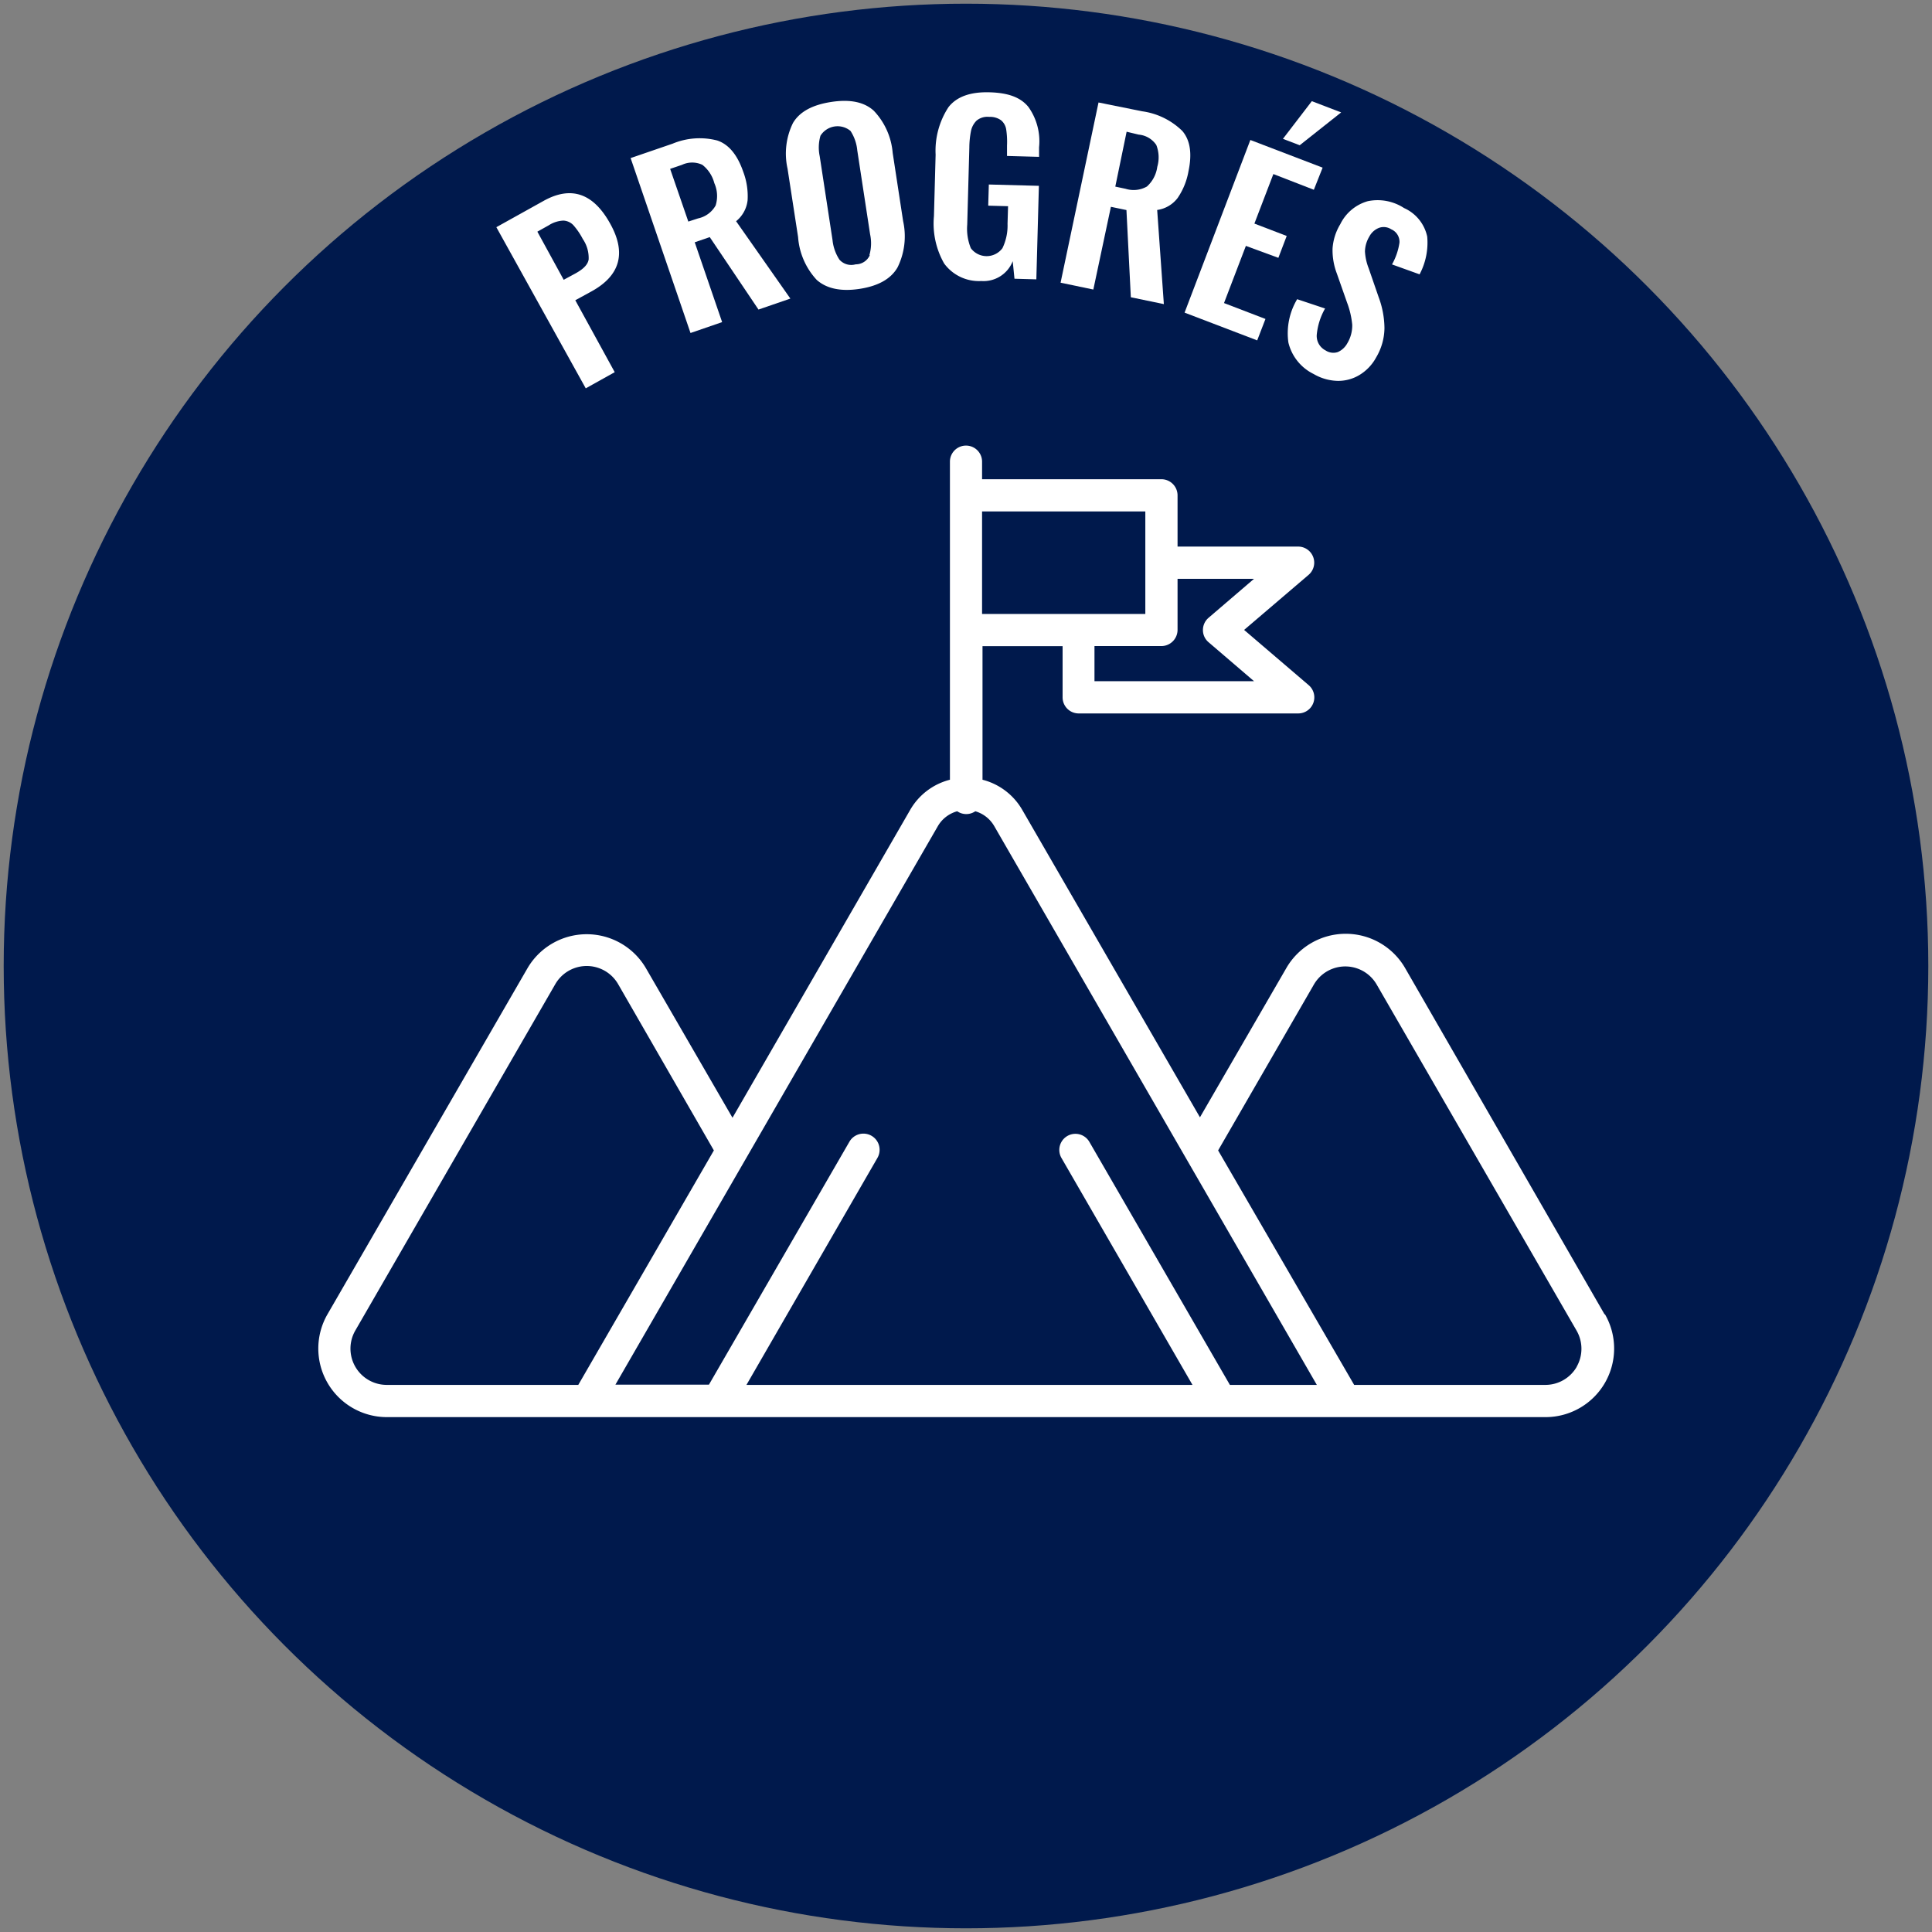 <svg id="Calque_1" data-name="Calque 1" xmlns="http://www.w3.org/2000/svg" viewBox="0 0 220 220"><rect x="0" y="0" width="220" height="220" fill="#808080" stroke="none"/><defs><style>.cls-1{fill:#1b1464;}.cls-2{fill:#00194c;}.cls-3{fill:#fff;}</style></defs><circle class="cls-1" cx="110" cy="110" r="79.87"/><circle class="cls-2" cx="110" cy="110" r="109.58"/><path class="cls-3" d="M182.71,149.66,160,110.23a7.81,7.81,0,0,0-13.52,0l-9.84,17-20.23-35a7.3,7.3,0,0,0-4.53-3.44V73.58H121v5.83a1.83,1.83,0,0,0,1.83,1.83h25A1.83,1.83,0,0,0,149,78l-7.33-6.27L149,65.47a1.83,1.83,0,0,0-1.19-3.23H134.09V56.41a1.84,1.84,0,0,0-1.84-1.84H111.83v-2a1.83,1.83,0,1,0-3.66,0V88.79a7.3,7.3,0,0,0-4.53,3.44L83.41,127.28l-9.84-17a7.81,7.81,0,0,0-13.52,0L37.29,149.66a7.81,7.81,0,0,0,6.76,11.71H176a7.81,7.81,0,0,0,6.76-11.71ZM142.8,65.91l-5.18,4.44a1.83,1.83,0,0,0-.64,1.39,1.8,1.8,0,0,0,.64,1.39l5.18,4.44H124.63v-4h7.62a1.85,1.85,0,0,0,1.84-1.84V65.91Zm-12.38-7.67V69.91H111.83V58.24ZM44.05,157.7a4.13,4.13,0,0,1-3.58-6.21l22.76-39.42a4.13,4.13,0,0,1,7.16,0L81.29,131,65.85,157.7Zm96,0-16-27.67a1.83,1.83,0,0,0-3.18,1.83l14.92,25.84H85l14.91-25.84A1.83,1.83,0,0,0,96.73,130l-16,27.67H70.08l36.74-63.64A3.67,3.67,0,0,1,109,92.38a1.82,1.82,0,0,0,2.06,0,3.67,3.67,0,0,1,2.15,1.68l36.74,63.64Zm39.5-2.07A4.12,4.12,0,0,1,176,157.7h-21.8L138.71,131l10.9-18.88a4.13,4.13,0,0,1,7.16,0l22.77,39.42A4.14,4.14,0,0,1,179.54,155.63Z"/><path class="cls-3" d="M56.52,25.87l5.39-3q4.7-2.61,7.58,2.61,2.78,5-2.15,7.71l-1.83,1L70,42.38,66.7,44.22Zm9,5.27c.91-.5,1.41-1,1.51-1.59a3.82,3.82,0,0,0-.67-2.34,7.79,7.79,0,0,0-1.08-1.58,1.67,1.67,0,0,0-1.13-.51,3.33,3.33,0,0,0-1.67.54l-1.29.72,3,5.48Z"/><path class="cls-3" d="M71.81,18l4.78-1.64A8,8,0,0,1,81.68,16q1.95.66,2.95,3.55a7.86,7.86,0,0,1,.5,3.26,3.57,3.57,0,0,1-1.31,2.38L90,34l-3.63,1.25L80.82,27l-1.71.59,3.12,9.09-3.6,1.24Zm7.68,6.87a3,3,0,0,0,2-1.47,3.6,3.6,0,0,0-.15-2.55,3.88,3.88,0,0,0-1.36-2.08,2.72,2.72,0,0,0-2.32,0l-1.35.46,2.07,6Z"/><path class="cls-3" d="M93,31.87A8,8,0,0,1,90.88,27l-1.2-7.79A7.89,7.89,0,0,1,90.3,14c.75-1.27,2.2-2.06,4.35-2.39s3.75,0,4.85,1a7.91,7.91,0,0,1,2.15,4.79l1.19,7.78a8,8,0,0,1-.63,5.26c-.75,1.31-2.18,2.12-4.3,2.45S94.13,32.88,93,31.87Zm6-2.82a4.86,4.86,0,0,0,.08-2.37l-1.46-9.55a4.88,4.88,0,0,0-.77-2.22,2.3,2.3,0,0,0-3.42.54,4.8,4.8,0,0,0-.09,2.33l1.46,9.55a5,5,0,0,0,.79,2.24,1.8,1.8,0,0,0,1.84.53A1.75,1.75,0,0,0,99.05,29.05Z"/><path class="cls-3" d="M107.51,30a9.18,9.18,0,0,1-1.16-5.39l.19-7A9.06,9.06,0,0,1,108,12.21c.93-1.2,2.49-1.76,4.68-1.7s3.55.6,4.42,1.66a6.72,6.72,0,0,1,1.22,4.6l0,1.09-3.65-.1,0-1.19a9.37,9.37,0,0,0-.09-1.81A1.7,1.7,0,0,0,114,13.7a2.13,2.13,0,0,0-1.35-.39,1.94,1.94,0,0,0-1.44.42,2.31,2.31,0,0,0-.64,1.18,10,10,0,0,0-.19,1.89l-.24,8.78a5.85,5.85,0,0,0,.41,2.68,2.24,2.24,0,0,0,3.6,0,5.91,5.91,0,0,0,.58-2.78l.06-2-2.26-.06.07-2.41,5.7.15-.29,10.65-2.49-.07-.2-2A3.56,3.56,0,0,1,111.75,32,4.9,4.9,0,0,1,107.51,30Z"/><path class="cls-3" d="M125.09,11.67l4.95,1a8.11,8.11,0,0,1,4.59,2.24q1.34,1.56.71,4.56a7.76,7.76,0,0,1-1.23,3.06,3.53,3.53,0,0,1-2.34,1.38l.76,10.72-3.76-.78-.5-9.93-1.77-.37-2,9.42-3.73-.78Zm3.09,9.83a3.06,3.06,0,0,0,2.42-.26A3.66,3.66,0,0,0,131.78,19a3.85,3.85,0,0,0-.11-2.49,2.7,2.7,0,0,0-2-1.18L128.29,15,127,21.25Z"/><path class="cls-3" d="M142.38,15.94l8.23,3.15-1,2.52L145,19.82l-2.16,5.64,3.68,1.41-.95,2.49L141.87,28l-2.49,6.51,4.72,1.81-.94,2.44-8.27-3.16Zm7-4.42,3.34,1.28L148,16.54l-1.91-.73Z"/><path class="cls-3" d="M146.71,39a7.57,7.57,0,0,1,1-4.93l3.18,1.06a7.39,7.39,0,0,0-.95,3,1.85,1.85,0,0,0,1,1.77,1.61,1.61,0,0,0,1.4.19,2.28,2.28,0,0,0,1.08-1,3.91,3.91,0,0,0,.56-2.12,9.68,9.68,0,0,0-.59-2.52l-1.16-3.3a7.46,7.46,0,0,1-.49-2.84,6.13,6.13,0,0,1,.88-2.78,5,5,0,0,1,3.13-2.62,5.51,5.51,0,0,1,4.13.78,4.61,4.61,0,0,1,2.64,3.26,7.69,7.69,0,0,1-.87,4.29l-3.14-1.13a7.18,7.18,0,0,0,.85-2.48,1.55,1.55,0,0,0-.94-1.52,1.57,1.57,0,0,0-1.4-.16,2.12,2.12,0,0,0-1.1,1,3.45,3.45,0,0,0-.49,1.68,6.14,6.14,0,0,0,.42,1.91l1.14,3.3a10.33,10.33,0,0,1,.66,3.51,6.65,6.65,0,0,1-.94,3.34,5.26,5.26,0,0,1-1.89,2,4.67,4.67,0,0,1-2.51.68,5.64,5.64,0,0,1-2.72-.78A5.39,5.39,0,0,1,146.71,39Z"/></svg>